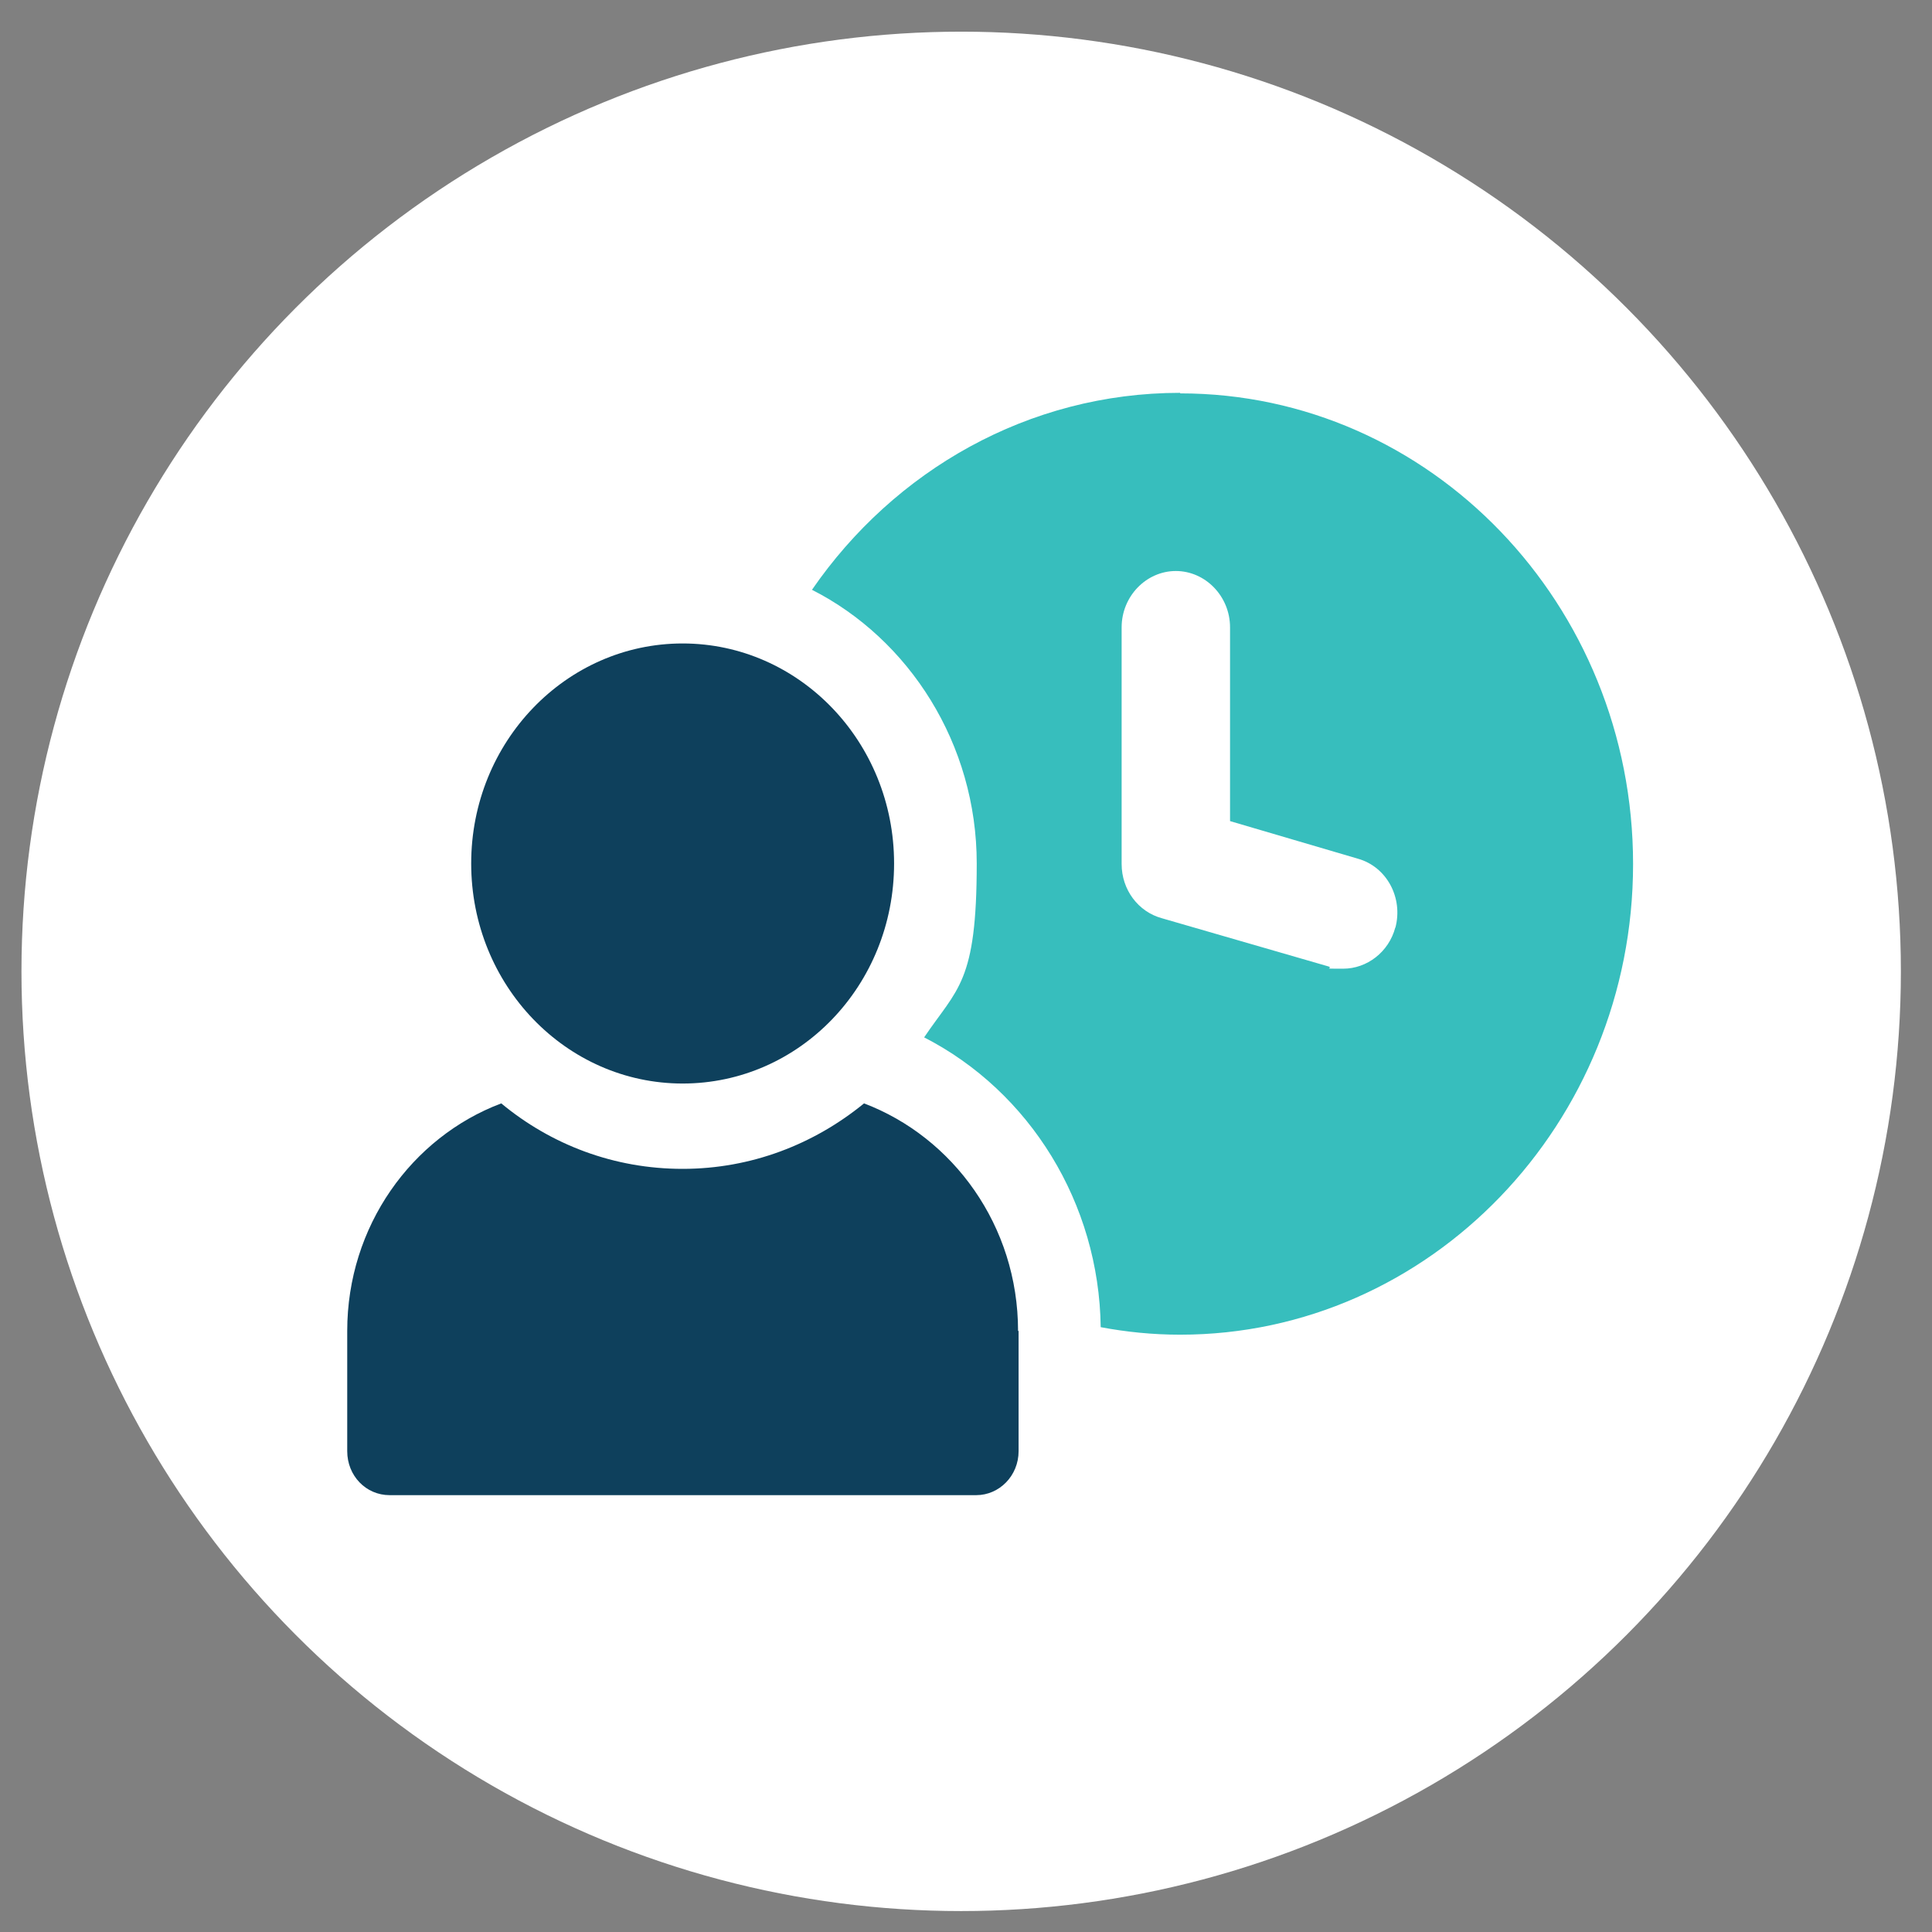 <svg xmlns="http://www.w3.org/2000/svg" id="Layer_1" viewBox="0 0 360 360"><rect x="0" y="0" width="360" height="360" fill="#808080" stroke="none"/><defs><style>      .st0 {        fill: #fff;      }      .st1 {        fill: #0e405c;      }      .st2 {        fill: #37bebd;      }    </style></defs><circle class="st0" cx="179.1" cy="181" r="175.1"></circle><g><path class="st2" d="M260,172.8c-1.2,4.6-5.3,7.7-9.7,7.7s-1.8,0-2.7-.4l-31.1-9c-4.4-1.2-7.5-5.3-7.5-10.1v-44.1c0-5.8,4.6-10.5,10.1-10.5s10.1,4.7,10.1,10.5v36.1l23.8,7c5.4,1.5,8.5,7.3,7,12.9M219.9,73.2c-28.3,0-53.3,14.5-68.6,36.7,18.1,9.2,30.7,28.7,30.7,51s-3.6,23.2-9.8,32.4c19.7,10.1,32.6,30.9,32.9,54,4.8.9,9.7,1.4,14.8,1.4,46.5,0,84.4-39.3,84.4-87.7s-37.8-87.7-84.4-87.7"></path><path class="st1" d="M189.8,248v22.4c0,4.6-3.6,8.2-7.9,8.2h-109.3c-4.4,0-7.9-3.6-7.9-8.2v-22.4c0-19.5,12-36.1,28.7-42.4,9.3,7.7,21,12.2,33.8,12.2s24.5-4.6,33.8-12.2c16.6,6.3,28.7,22.8,28.7,42.4"></path><path class="st1" d="M127.2,201.9c21.8,0,39.4-18.3,39.4-41s-17.7-41-39.4-41-39.4,18.3-39.4,41,17.7,41,39.4,41"></path></g></svg>